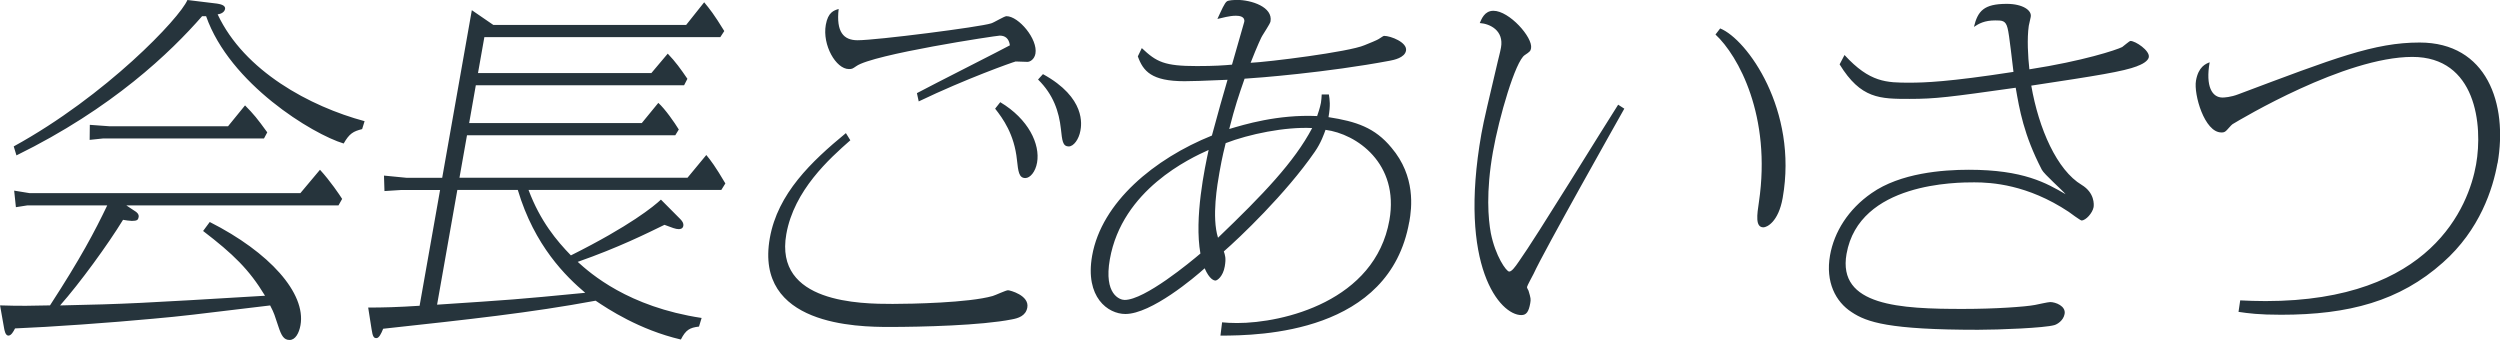 <?xml version="1.0" encoding="UTF-8"?><svg id="_レイヤー_2" xmlns="http://www.w3.org/2000/svg" viewBox="0 0 459.01 62.41"><defs><style>.cls-1{fill:#26343c;fill-rule:evenodd;stroke-width:0px;}</style></defs><g id="_レイヤー_1-2"><path class="cls-1" d="M458.54,29.98c-.82,4.62-3.21,12.22-10.02,18.23-7.92,7.07-17.28,9.58-29.69,9.58-4.09,0-6.03-.26-7.83-.53l.31-2.11c1.51.07,2.82.13,4.67.13,30.38,0,37.28-17.37,38.64-25.09,1.28-7.26-.01-19.74-11.7-19.74-12.42,0-31.47,11.42-33.02,12.35-.22.13-.98,1.06-1.21,1.25-.31.27-.57.27-.84.27-3.1,0-5.1-7-4.66-9.51.45-2.57,1.8-3.1,2.51-3.37-.78,4.42.44,6.47,2.36,6.47.33,0,1.53-.07,2.88-.59,17.75-6.67,24.99-9.51,33.31-9.51,12.35,0,16.24,11.23,14.31,22.19ZM392.4,12.15c-2.62.99-7.24,1.72-19.45,3.57,1.37,7.92,4.72,15.52,9.26,18.23,2.39,1.45,2.26,3.63,2.18,4.09-.19,1.06-1.42,2.44-2.21,2.44-.2,0-2.19-1.45-2.36-1.59-7.57-5.02-14.17-5.41-17.34-5.41s-21.13,0-23.45,13.14c-1.69,9.58,9.9,10.1,21.39,10.1,6.01,0,11.49-.4,13.2-.73.41-.07,2.4-.53,2.8-.53.99,0,2.91.73,2.65,2.18-.22,1.25-1.4,1.92-1.88,2.05-1.81.53-10.19.86-14.02.86-16.38,0-20.42-1.39-23.2-3.24-2.96-1.91-4.83-5.55-3.97-10.43.76-4.29,3.34-8.45,7.63-11.42,5.28-3.7,13.04-4.29,17.86-4.29,10.04,0,14.23,2.44,17.76,4.49-.65-.79-3.97-3.7-4.36-4.49-3.35-6.47-4.11-11.1-4.8-15.06-12.19,1.72-14.76,2.05-19.45,2.05-5.48,0-8.98,0-12.88-6.34l.9-1.72c4.65,5.08,7.75,5.08,11.98,5.08,2.64,0,7.09-.13,19.04-1.98-.18-1.25-.76-6.93-1.09-8.06-.35-1.39-1.01-1.39-2.26-1.39-1.98,0-3.01.59-3.91,1.19.71-2.91,1.8-4.23,6.03-4.23,2.91,0,4.68,1.19,4.39,2.44,0,0-.3,1.32-.35,1.59-.34,2.31-.15,5.68.11,7.99,9.84-1.52,16.02-3.57,17.04-4.09.22-.13,1.32-1.12,1.52-1.12.93,0,3.58,1.78,3.37,2.97-.07.4-.52,1.06-2.14,1.65ZM323.77,41.74c-1.52,0-1.18-2.31-.82-4.69,2.31-15.72-3.78-26.81-7.98-30.71l.86-1.12c4.93,1.98,14.32,14.99,11.48,31.1-.79,4.49-2.94,5.42-3.53,5.42ZM280.36,52.7c-.02.13.23.59.28.66.42,1.39.45,1.58.32,2.31-.28,1.58-.71,2.18-1.64,2.18-3.9,0-11.63-8.92-7.33-33.28.44-2.51,1.4-6.41,3.02-13.34.06-.33.39-1.45.58-2.51.55-3.1-2-4.36-3.9-4.49.33-.73.86-2.25,2.51-2.25,2.91,0,7.26,4.89,6.91,6.87-.09.53-.25.66-1.15,1.26-1.71,1.06-4.73,11.42-5.85,17.76-1.31,7.4-.86,12.35-.39,14.92.84,4.23,2.85,7.07,3.37,7.07.46,0,1.06-.79,1.78-1.85,3.16-4.42,15.59-24.7,18.23-28.79l1.13.73c-.96,1.72-14.8,26.22-16.65,30.31-.2.4-1.18,2.18-1.22,2.44ZM258.74,40.75c-3.61,20.4-27.33,20.87-34.66,20.87l.3-2.44c.78.07,1.56.13,2.75.13,8.52,0,25.34-4.03,27.97-18.89,1.84-10.43-6.05-15.85-11.73-16.58-.26.73-.82,2.38-1.97,4.03-5.33,7.73-13.89,15.85-16.7,18.29.21.66.45,1.19.17,2.77-.33,1.85-1.38,2.58-1.71,2.58-.26,0-1.09-.2-1.98-2.25-1.81,1.65-9.8,8.39-14.56,8.39-3.17,0-7.45-3.04-6.1-10.7,1.74-9.84,11.47-17.83,21.99-22.06,1.18-4.43,2.01-7.26,2.87-10.24-4.46.2-6.78.26-7.9.26-6.07,0-7.6-1.85-8.57-4.56l.73-1.52c2.71,2.57,4.17,3.3,10.11,3.3,3.3,0,4.98-.13,6.45-.26.21-.79,2.21-7.66,2.25-7.86.18-.99-.92-1.12-1.52-1.12-1.25,0-2.51.4-3.41.59.74-1.59,1.32-2.97,1.76-3.24.3-.2,1.37-.26,1.76-.26,2.77,0,6.7,1.32,6.23,3.96-.08.46-1.32,2.25-1.52,2.64-.08.07-.92,1.85-2.13,4.95,3.06-.13,18.05-1.98,20.91-3.23.85-.33,2.42-.99,2.58-1.12.82-.53.9-.59,1.03-.59,1.19,0,4.28,1.19,4.01,2.71-.23,1.32-2.28,1.72-2.97,1.85-11.61,2.18-24.4,3.17-26.67,3.3-1.08,3.1-1.76,5.08-2.82,9.24,2.65-.79,8.87-2.71,16.14-2.38.14-.4.53-1.52.7-2.44.09-.53.1-.92.14-1.52h1.32c.15.99.32,1.91-.07,4.16,5.08.79,8.51,1.91,11.56,5.61,4.48,5.28,3.72,11.09,3.28,13.6ZM203.77,47.61c-1.14,6.47,1.85,7.46,2.71,7.46,3.7,0,12.13-7,13.92-8.52-1.16-6.54.81-15.78,1.51-19.02-3.37,1.52-15.88,7.27-18.14,20.08ZM225.04,26.28c-.67,2.64-1,4.56-1.14,5.35-.38,2.18-1.45,8.19-.27,12.02,8.27-7.92,14.02-13.93,17.29-20.14-4.97-.26-11.62,1.12-15.88,2.77ZM196.21,26.88c-1.12,0-1.19-1.12-1.42-3.17-.35-3.24-1.39-6.34-4.2-9.11l.9-.99c7.95,4.36,7.06,9.38,6.88,10.37-.28,1.59-1.24,2.91-2.16,2.91ZM188.25,32.69c-1.19,0-1.3-1.25-1.53-3.3-.48-4.75-2.61-7.66-4.01-9.44l.94-1.19c5.2,3.1,7.35,7.73,6.76,11.09-.3,1.72-1.29,2.84-2.15,2.84ZM188.65,11.36c-.4,0-1.9-.07-2.17-.07-.55.13-9.14,3.17-17.8,7.33l-.33-1.52c2.7-1.45,16.18-8.26,17.07-8.78-.17-1.26-.87-1.78-1.86-1.78-.59,0-23.32,3.43-26.35,5.61-.68.46-.75.53-1.35.53-2.38,0-4.9-4.42-4.24-8.12.41-2.31,1.46-2.64,2.36-2.91-.48,4.23.9,5.74,3.48,5.74,3.5,0,22.55-2.44,24.52-3.1.49-.13,2.41-1.32,2.81-1.32,2.24,0,5.79,4.23,5.32,6.87-.19,1.06-.99,1.52-1.46,1.52ZM156.13,25.75c-3.83,3.37-10.34,9.18-11.76,17.24-2.24,12.68,13.65,12.81,19.53,12.81,3.37,0,13.97-.2,18.35-1.45.49-.13,2.43-1.06,2.83-1.06.33,0,3.93.93,3.54,3.17-.28,1.58-1.74,1.98-2.83,2.18-5.61,1.12-16.62,1.39-22.5,1.39s-24.78-.26-21.95-16.31c1.45-8.19,7.64-14.07,13.97-19.28l.82,1.32ZM129.68,28.46c.82.99,1.67,2.11,3.5,5.22l-.74,1.19h-35.4c2.15,5.75,5.21,9.38,7.78,12.02,10.86-5.42,15.27-9.05,16.53-10.24l3.48,3.5c.34.33.72.79.63,1.32-.09.53-.57.6-.83.6-.59,0-1.21-.26-2.63-.79-3.25,1.58-8.4,4.16-15.93,6.8,2.33,2.11,9.24,8.26,22.75,10.3l-.48,1.58c-1.69.2-2.42.59-3.33,2.38-7.61-1.78-13.4-5.61-15.65-7.13-12.09,2.24-23.26,3.43-39.01,5.15-.36.92-.77,1.72-1.23,1.72s-.69-.2-.9-1.65l-.62-3.96c2.77,0,5.43-.07,9.44-.33l3.76-21.26h-7.07l-3.14.2-.09-2.84,4.09.4h6.6l5.44-30.77,3.95,2.71h35.4l3.31-4.16c1.03,1.25,1.79,2.18,3.69,5.28l-.73,1.12h-43.32l-1.17,6.6h31.83l3.01-3.57c1.4,1.45,2.4,2.84,3.61,4.62l-.61,1.19h-38.24l-1.22,6.93h31.7l3.03-3.7c1.25,1.12,2.99,3.63,3.76,4.89l-.65,1.06h-38.24l-1.38,7.79h41.87l3.44-4.16ZM83.97,34.87l-3.72,21.07c13.83-.92,14.23-.92,27.2-2.18-3.5-2.97-9.31-8.58-12.38-18.89h-11.09ZM66.47,23.71c-1.59.4-2.32.79-3.37,2.64-5.71-1.72-20.91-10.96-25.26-23.38h-.73C31.33,9.58,20.66,19.88,3.02,28.53l-.5-1.65C19.48,17.57,33.03,3.3,34.41,0l5.43.66c.32.07,1.62.2,1.48.99-.1.59-.76.92-1.36.99,4.89,10.43,16.96,16.91,26.98,19.61l-.45,1.45ZM16.46,25.69l.03-2.77,3.59.26h21.79l3.12-3.83c1.62,1.65,2.22,2.38,4.08,4.95l-.6,1.12h-29.52l-2.49.26ZM9.18,56.07c5.62-8.65,8.2-13.54,10.51-18.36H5.03l-2.11.33-.32-3.04,2.82.46h49.73l3.6-4.29c1.88,2.05,3.61,4.62,4.07,5.35l-.67,1.19H23.19l1.6,1.06c.24.13.76.53.67,1.06-.09.53-.26.73-1.25.73-.26,0-1.36-.13-1.62-.2-2.79,4.56-7.93,11.62-11.56,15.72,12.26-.26,14.66-.4,37.63-1.78-2.91-4.82-5.85-7.66-11.37-11.89l1.22-1.65c10.97,5.55,17.7,13.07,16.66,18.95-.26,1.45-.94,2.71-2,2.71s-1.51-.79-2.07-2.51c-.69-2.05-.71-2.31-1.5-3.83-14.84,1.78-15.72,1.92-21.5,2.44-7.79.73-18.82,1.52-25.34,1.78-.3.59-.7,1.32-1.22,1.32-.59,0-.73-1.12-.77-1.26l-.76-4.29c3.81.13,5.87.07,9.18,0Z"/></g></svg>